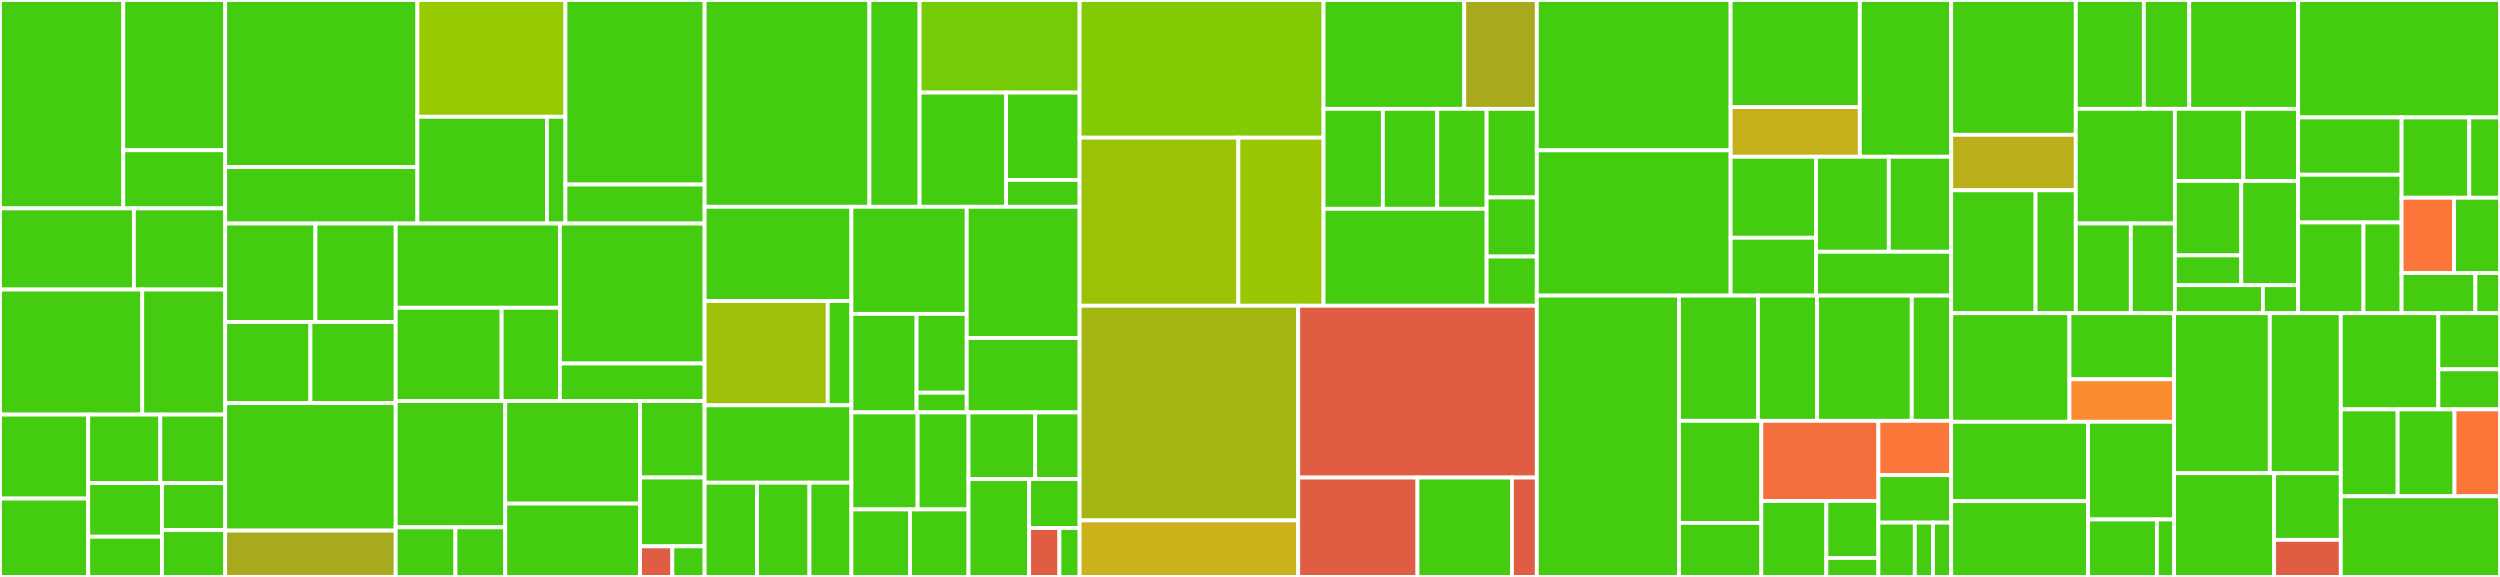 <svg baseProfile="full" width="650" height="150" viewBox="0 0 650 150" version="1.1"
xmlns="http://www.w3.org/2000/svg" xmlns:ev="http://www.w3.org/2001/xml-events"
xmlns:xlink="http://www.w3.org/1999/xlink">

<rect x="0" y="0" width="650" height="150" fill="#333333" stroke="none"/>

<style>rect.s{mask:url(#mask);}</style>
<defs>
  <pattern id="white" width="4" height="4" patternUnits="userSpaceOnUse" patternTransform="rotate(45)">
    <rect width="2" height="2" transform="translate(0,0)" fill="white"></rect>
  </pattern>
  <mask id="mask">
    <rect x="0" y="0" width="100%" height="100%" fill="url(#white)"></rect>
  </mask>
</defs>

<rect x="0" y="0" width="32.045" height="54.183" fill="#4c1" stroke="white" stroke-width="1" class=" tooltipped" data-content="user-bundle/src/Security/RolesBuilder/SecurityRolesBuilder.php"><title>user-bundle/src/Security/RolesBuilder/SecurityRolesBuilder.php</title></rect>
<rect x="32.045" y="0" width="26.499" height="39.062" fill="#4c1" stroke="white" stroke-width="1" class=" tooltipped" data-content="user-bundle/src/Security/RolesBuilder/AdminRolesBuilder.php"><title>user-bundle/src/Security/RolesBuilder/AdminRolesBuilder.php</title></rect>
<rect x="32.045" y="39.062" width="26.499" height="15.121" fill="#4c1" stroke="white" stroke-width="1" class=" tooltipped" data-content="user-bundle/src/Security/RolesBuilder/MatrixRolesBuilder.php"><title>user-bundle/src/Security/RolesBuilder/MatrixRolesBuilder.php</title></rect>
<rect x="0" y="54.183" width="34.81" height="21.103" fill="#4c1" stroke="white" stroke-width="1" class=" tooltipped" data-content="user-bundle/src/Security/UserProvider.php"><title>user-bundle/src/Security/UserProvider.php</title></rect>
<rect x="34.81" y="54.183" width="23.734" height="21.103" fill="#4c1" stroke="white" stroke-width="1" class=" tooltipped" data-content="user-bundle/src/Security/UserAuthenticator.php"><title>user-bundle/src/Security/UserAuthenticator.php</title></rect>
<rect x="0" y="75.285" width="36.975" height="32.51" fill="#4c1" stroke="white" stroke-width="1" class=" tooltipped" data-content="user-bundle/src/Resources/config/reset_password.php"><title>user-bundle/src/Resources/config/reset_password.php</title></rect>
<rect x="36.975" y="75.285" width="21.569" height="32.51" fill="#4c1" stroke="white" stroke-width="1" class=" tooltipped" data-content="user-bundle/src/Resources/config/security.php"><title>user-bundle/src/Resources/config/security.php</title></rect>
<rect x="0" y="107.795" width="22.943" height="21.83" fill="#4c1" stroke="white" stroke-width="1" class=" tooltipped" data-content="user-bundle/src/Resources/config/command.php"><title>user-bundle/src/Resources/config/command.php</title></rect>
<rect x="0" y="129.625" width="22.943" height="20.375" fill="#4c1" stroke="white" stroke-width="1" class=" tooltipped" data-content="user-bundle/src/Resources/config/admin.php"><title>user-bundle/src/Resources/config/admin.php</title></rect>
<rect x="22.943" y="107.795" width="18.738" height="17.82" fill="#4c1" stroke="white" stroke-width="1" class=" tooltipped" data-content="user-bundle/src/Resources/config/admin_reset_password.php"><title>user-bundle/src/Resources/config/admin_reset_password.php</title></rect>
<rect x="41.681" y="107.795" width="16.864" height="17.82" fill="#4c1" stroke="white" stroke-width="1" class=" tooltipped" data-content="user-bundle/src/Resources/config/twig.php"><title>user-bundle/src/Resources/config/twig.php</title></rect>
<rect x="22.943" y="125.615" width="19.17" height="13.934" fill="#4c1" stroke="white" stroke-width="1" class=" tooltipped" data-content="user-bundle/src/Resources/config/controller.php"><title>user-bundle/src/Resources/config/controller.php</title></rect>
<rect x="22.943" y="139.549" width="19.17" height="10.451" fill="#4c1" stroke="white" stroke-width="1" class=" tooltipped" data-content="user-bundle/src/Resources/config/form.php"><title>user-bundle/src/Resources/config/form.php</title></rect>
<rect x="42.113" y="125.615" width="16.431" height="12.193" fill="#4c1" stroke="white" stroke-width="1" class=" tooltipped" data-content="user-bundle/src/Resources/config/repository.php"><title>user-bundle/src/Resources/config/repository.php</title></rect>
<rect x="42.113" y="137.807" width="16.431" height="12.193" fill="#4c1" stroke="white" stroke-width="1" class=" tooltipped" data-content="user-bundle/src/Resources/config/util.php"><title>user-bundle/src/Resources/config/util.php</title></rect>
<rect x="58.545" y="0" width="49.978" height="43.427" fill="#4c1" stroke="white" stroke-width="1" class=" tooltipped" data-content="user-bundle/src/Admin/UserAdmin.php"><title>user-bundle/src/Admin/UserAdmin.php</title></rect>
<rect x="58.545" y="43.427" width="49.978" height="14.698" fill="#4c1" stroke="white" stroke-width="1" class=" tooltipped" data-content="user-bundle/src/Admin/ResetPasswordRequestAdmin.php"><title>user-bundle/src/Admin/ResetPasswordRequestAdmin.php</title></rect>
<rect x="108.522" y="0" width="38.489" height="30.364" fill="#97ca00" stroke="white" stroke-width="1" class=" tooltipped" data-content="user-bundle/src/DependencyInjection/RunroomUserExtension.php"><title>user-bundle/src/DependencyInjection/RunroomUserExtension.php</title></rect>
<rect x="108.522" y="30.364" width="33.678" height="27.761" fill="#4c1" stroke="white" stroke-width="1" class=" tooltipped" data-content="user-bundle/src/DependencyInjection/Configuration.php"><title>user-bundle/src/DependencyInjection/Configuration.php</title></rect>
<rect x="142.2" y="30.364" width="4.811" height="27.761" fill="#4c1" stroke="white" stroke-width="1" class=" tooltipped" data-content="user-bundle/src/DependencyInjection/Compiler/GlobalVariablesCompilerPass.php"><title>user-bundle/src/DependencyInjection/Compiler/GlobalVariablesCompilerPass.php</title></rect>
<rect x="147.011" y="0" width="36.191" height="47.976" fill="#4c1" stroke="white" stroke-width="1" class=" tooltipped" data-content="user-bundle/src/Controller/ResetPasswordController.php"><title>user-bundle/src/Controller/ResetPasswordController.php</title></rect>
<rect x="147.011" y="47.976" width="36.191" height="10.149" fill="#4c1" stroke="white" stroke-width="1" class=" tooltipped" data-content="user-bundle/src/Controller/SecurityController.php"><title>user-bundle/src/Controller/SecurityController.php</title></rect>
<rect x="58.545" y="58.125" width="23.473" height="25.605" fill="#4c1" stroke="white" stroke-width="1" class=" tooltipped" data-content="user-bundle/src/Command/CreateUserCommand.php"><title>user-bundle/src/Command/CreateUserCommand.php</title></rect>
<rect x="82.018" y="58.125" width="20.865" height="25.605" fill="#4c1" stroke="white" stroke-width="1" class=" tooltipped" data-content="user-bundle/src/Command/ChangePasswordCommand.php"><title>user-bundle/src/Command/ChangePasswordCommand.php</title></rect>
<rect x="58.545" y="83.73" width="22.169" height="21.086" fill="#4c1" stroke="white" stroke-width="1" class=" tooltipped" data-content="user-bundle/src/Command/ActivateUserCommand.php"><title>user-bundle/src/Command/ActivateUserCommand.php</title></rect>
<rect x="80.714" y="83.73" width="22.169" height="21.086" fill="#4c1" stroke="white" stroke-width="1" class=" tooltipped" data-content="user-bundle/src/Command/DeactivateUserCommand.php"><title>user-bundle/src/Command/DeactivateUserCommand.php</title></rect>
<rect x="58.545" y="104.816" width="44.339" height="33.135" fill="#4c1" stroke="white" stroke-width="1" class=" tooltipped" data-content="user-bundle/src/Entity/User.php"><title>user-bundle/src/Entity/User.php</title></rect>
<rect x="58.545" y="137.951" width="44.339" height="12.049" fill="#a9a91d" stroke="white" stroke-width="1" class=" tooltipped" data-content="user-bundle/src/Entity/ResetPasswordRequest.php"><title>user-bundle/src/Entity/ResetPasswordRequest.php</title></rect>
<rect x="102.883" y="58.125" width="42.692" height="21.899" fill="#4c1" stroke="white" stroke-width="1" class=" tooltipped" data-content="user-bundle/src/Form/RolesMatrixType.php"><title>user-bundle/src/Form/RolesMatrixType.php</title></rect>
<rect x="102.883" y="80.024" width="27.543" height="24.246" fill="#4c1" stroke="white" stroke-width="1" class=" tooltipped" data-content="user-bundle/src/Form/ChangePasswordFormType.php"><title>user-bundle/src/Form/ChangePasswordFormType.php</title></rect>
<rect x="130.427" y="80.024" width="15.149" height="24.246" fill="#4c1" stroke="white" stroke-width="1" class=" tooltipped" data-content="user-bundle/src/Form/ResetPasswordRequestFormType.php"><title>user-bundle/src/Form/ResetPasswordRequestFormType.php</title></rect>
<rect x="145.575" y="58.125" width="37.627" height="36.384" fill="#4c1" stroke="white" stroke-width="1" class=" tooltipped" data-content="user-bundle/src/Repository/ResetPasswordRequestRepository.php"><title>user-bundle/src/Repository/ResetPasswordRequestRepository.php</title></rect>
<rect x="145.575" y="94.509" width="37.627" height="9.762" fill="#4c1" stroke="white" stroke-width="1" class=" tooltipped" data-content="user-bundle/src/Repository/UserRepository.php"><title>user-bundle/src/Repository/UserRepository.php</title></rect>
<rect x="102.883" y="104.27" width="28.477" height="32.832" fill="#4c1" stroke="white" stroke-width="1" class=" tooltipped" data-content="user-bundle/src/Twig/RolesMatrixRuntime.php"><title>user-bundle/src/Twig/RolesMatrixRuntime.php</title></rect>
<rect x="102.883" y="137.102" width="15.533" height="12.898" fill="#4c1" stroke="white" stroke-width="1" class=" tooltipped" data-content="user-bundle/src/Twig/GlobalVariables.php"><title>user-bundle/src/Twig/GlobalVariables.php</title></rect>
<rect x="118.416" y="137.102" width="12.944" height="12.898" fill="#4c1" stroke="white" stroke-width="1" class=" tooltipped" data-content="user-bundle/src/Twig/RolesMatrixExtension.php"><title>user-bundle/src/Twig/RolesMatrixExtension.php</title></rect>
<rect x="131.36" y="104.27" width="35.048" height="26.676" fill="#4c1" stroke="white" stroke-width="1" class=" tooltipped" data-content="user-bundle/src/Util/UserManipulator.php"><title>user-bundle/src/Util/UserManipulator.php</title></rect>
<rect x="131.36" y="130.946" width="35.048" height="19.054" fill="#4c1" stroke="white" stroke-width="1" class=" tooltipped" data-content="user-bundle/src/Service/MailerService.php"><title>user-bundle/src/Service/MailerService.php</title></rect>
<rect x="166.408" y="104.27" width="16.794" height="19.882" fill="#4c1" stroke="white" stroke-width="1" class=" tooltipped" data-content="user-bundle/src/Factory/UserFactory.php"><title>user-bundle/src/Factory/UserFactory.php</title></rect>
<rect x="166.408" y="124.153" width="16.794" height="17.894" fill="#4c1" stroke="white" stroke-width="1" class=" tooltipped" data-content="user-bundle/src/Factory/ResetPasswordRequestFactory.php"><title>user-bundle/src/Factory/ResetPasswordRequestFactory.php</title></rect>
<rect x="166.408" y="142.047" width="8.397" height="7.953" fill="#e05d44" stroke="white" stroke-width="1" class=" tooltipped" data-content="user-bundle/src/Model/ResetPasswordRequestInterface.php"><title>user-bundle/src/Model/ResetPasswordRequestInterface.php</title></rect>
<rect x="174.805" y="142.047" width="8.397" height="7.953" fill="#4c1" stroke="white" stroke-width="1" class=" tooltipped" data-content="user-bundle/src/RunroomUserBundle.php"><title>user-bundle/src/RunroomUserBundle.php</title></rect>
<rect x="183.202" y="0" width="42.85" height="53.767" fill="#4c1" stroke="white" stroke-width="1" class=" tooltipped" data-content="seo-bundle/src/Admin/MetaInformationAdmin.php"><title>seo-bundle/src/Admin/MetaInformationAdmin.php</title></rect>
<rect x="226.052" y="0" width="13.041" height="53.767" fill="#4c1" stroke="white" stroke-width="1" class=" tooltipped" data-content="seo-bundle/src/Admin/EntityMetaInformationAdmin.php"><title>seo-bundle/src/Admin/EntityMetaInformationAdmin.php</title></rect>
<rect x="239.094" y="0" width="41.608" height="24.075" fill="#74cb06" stroke="white" stroke-width="1" class=" tooltipped" data-content="seo-bundle/src/MetaInformation/MetaInformationBuilder.php"><title>seo-bundle/src/MetaInformation/MetaInformationBuilder.php</title></rect>
<rect x="239.094" y="24.075" width="22.491" height="29.692" fill="#4c1" stroke="white" stroke-width="1" class=" tooltipped" data-content="seo-bundle/src/MetaInformation/MetaInformationService.php"><title>seo-bundle/src/MetaInformation/MetaInformationService.php</title></rect>
<rect x="261.585" y="24.075" width="19.117" height="22.706" fill="#4c1" stroke="white" stroke-width="1" class=" tooltipped" data-content="seo-bundle/src/MetaInformation/AbstractMetaInformationProvider.php"><title>seo-bundle/src/MetaInformation/AbstractMetaInformationProvider.php</title></rect>
<rect x="261.585" y="46.781" width="19.117" height="6.986" fill="#4c1" stroke="white" stroke-width="1" class=" tooltipped" data-content="seo-bundle/src/MetaInformation/DefaultMetaInformationProvider.php"><title>seo-bundle/src/MetaInformation/DefaultMetaInformationProvider.php</title></rect>
<rect x="183.202" y="53.767" width="38.167" height="24.496" fill="#4c1" stroke="white" stroke-width="1" class=" tooltipped" data-content="seo-bundle/src/DependencyInjection/Configuration.php"><title>seo-bundle/src/DependencyInjection/Configuration.php</title></rect>
<rect x="183.202" y="78.263" width="32.011" height="27.12" fill="#9dc008" stroke="white" stroke-width="1" class=" tooltipped" data-content="seo-bundle/src/DependencyInjection/RunroomSeoExtension.php"><title>seo-bundle/src/DependencyInjection/RunroomSeoExtension.php</title></rect>
<rect x="215.213" y="78.263" width="6.156" height="27.12" fill="#4c1" stroke="white" stroke-width="1" class=" tooltipped" data-content="seo-bundle/src/DependencyInjection/Compiler/GlobalVariablesCompilerPass.php"><title>seo-bundle/src/DependencyInjection/Compiler/GlobalVariablesCompilerPass.php</title></rect>
<rect x="183.202" y="105.383" width="38.167" height="20.121" fill="#4c1" stroke="white" stroke-width="1" class=" tooltipped" data-content="seo-bundle/src/Entity/MetaInformation.php"><title>seo-bundle/src/Entity/MetaInformation.php</title></rect>
<rect x="183.202" y="125.504" width="13.631" height="24.496" fill="#4c1" stroke="white" stroke-width="1" class=" tooltipped" data-content="seo-bundle/src/Entity/EntityMetaInformationTranslation.php"><title>seo-bundle/src/Entity/EntityMetaInformationTranslation.php</title></rect>
<rect x="196.833" y="125.504" width="13.631" height="24.496" fill="#4c1" stroke="white" stroke-width="1" class=" tooltipped" data-content="seo-bundle/src/Entity/MetaInformationTranslation.php"><title>seo-bundle/src/Entity/MetaInformationTranslation.php</title></rect>
<rect x="210.464" y="125.504" width="10.905" height="24.496" fill="#4c1" stroke="white" stroke-width="1" class=" tooltipped" data-content="seo-bundle/src/Entity/EntityMetaInformation.php"><title>seo-bundle/src/Entity/EntityMetaInformation.php</title></rect>
<rect x="221.369" y="53.767" width="29.979" height="27.845" fill="#4c1" stroke="white" stroke-width="1" class=" tooltipped" data-content="seo-bundle/src/AlternateLinks/AlternateLinksService.php"><title>seo-bundle/src/AlternateLinks/AlternateLinksService.php</title></rect>
<rect x="221.369" y="81.612" width="16.944" height="25.618" fill="#4c1" stroke="white" stroke-width="1" class=" tooltipped" data-content="seo-bundle/src/AlternateLinks/AlternateLinksBuilder.php"><title>seo-bundle/src/AlternateLinks/AlternateLinksBuilder.php</title></rect>
<rect x="238.314" y="81.612" width="13.034" height="20.494" fill="#4c1" stroke="white" stroke-width="1" class=" tooltipped" data-content="seo-bundle/src/AlternateLinks/DefaultAlternateLinksProvider.php"><title>seo-bundle/src/AlternateLinks/DefaultAlternateLinksProvider.php</title></rect>
<rect x="238.314" y="102.106" width="13.034" height="5.124" fill="#4c1" stroke="white" stroke-width="1" class=" tooltipped" data-content="seo-bundle/src/AlternateLinks/AbstractAlternateLinksProvider.php"><title>seo-bundle/src/AlternateLinks/AbstractAlternateLinksProvider.php</title></rect>
<rect x="251.348" y="53.767" width="29.354" height="34.125" fill="#4c1" stroke="white" stroke-width="1" class=" tooltipped" data-content="seo-bundle/src/Resources/config/services.php"><title>seo-bundle/src/Resources/config/services.php</title></rect>
<rect x="251.348" y="87.892" width="29.354" height="19.338" fill="#4c1" stroke="white" stroke-width="1" class=" tooltipped" data-content="seo-bundle/src/Resources/config/admin.php"><title>seo-bundle/src/Resources/config/admin.php</title></rect>
<rect x="221.369" y="107.23" width="17.209" height="25.223" fill="#4c1" stroke="white" stroke-width="1" class=" tooltipped" data-content="seo-bundle/src/Factory/MetaInformationFactory.php"><title>seo-bundle/src/Factory/MetaInformationFactory.php</title></rect>
<rect x="238.579" y="107.23" width="13.238" height="25.223" fill="#4c1" stroke="white" stroke-width="1" class=" tooltipped" data-content="seo-bundle/src/Factory/EntityMetaInformationFactory.php"><title>seo-bundle/src/Factory/EntityMetaInformationFactory.php</title></rect>
<rect x="221.369" y="132.453" width="15.224" height="17.547" fill="#4c1" stroke="white" stroke-width="1" class=" tooltipped" data-content="seo-bundle/src/Factory/EntityMetaInformationTranslationFactory.php"><title>seo-bundle/src/Factory/EntityMetaInformationTranslationFactory.php</title></rect>
<rect x="236.593" y="132.453" width="15.224" height="17.547" fill="#4c1" stroke="white" stroke-width="1" class=" tooltipped" data-content="seo-bundle/src/Factory/MetaInformationTranslationFactory.php"><title>seo-bundle/src/Factory/MetaInformationTranslationFactory.php</title></rect>
<rect x="251.816" y="107.23" width="17.331" height="17.339" fill="#4c1" stroke="white" stroke-width="1" class=" tooltipped" data-content="seo-bundle/src/Twig/SeoExtension.php"><title>seo-bundle/src/Twig/SeoExtension.php</title></rect>
<rect x="269.148" y="107.23" width="11.554" height="17.339" fill="#4c1" stroke="white" stroke-width="1" class=" tooltipped" data-content="seo-bundle/src/Twig/SeoRuntime.php"><title>seo-bundle/src/Twig/SeoRuntime.php</title></rect>
<rect x="251.816" y="124.569" width="15.756" height="25.431" fill="#4c1" stroke="white" stroke-width="1" class=" tooltipped" data-content="seo-bundle/src/ViewModel/MetaInformationViewModel.php"><title>seo-bundle/src/ViewModel/MetaInformationViewModel.php</title></rect>
<rect x="267.572" y="124.569" width="13.13" height="12.715" fill="#4c1" stroke="white" stroke-width="1" class=" tooltipped" data-content="seo-bundle/src/Behaviors/MetaInformationAware.php"><title>seo-bundle/src/Behaviors/MetaInformationAware.php</title></rect>
<rect x="267.572" y="137.285" width="7.878" height="12.715" fill="#e05d44" stroke="white" stroke-width="1" class=" tooltipped" data-content="seo-bundle/src/RunroomSeoBundle.php"><title>seo-bundle/src/RunroomSeoBundle.php</title></rect>
<rect x="275.45" y="137.285" width="5.252" height="12.715" fill="#4c1" stroke="white" stroke-width="1" class=" tooltipped" data-content="seo-bundle/src/Repository/MetaInformationRepository.php"><title>seo-bundle/src/Repository/MetaInformationRepository.php</title></rect>
<rect x="280.702" y="0" width="63.425" height="35.799" fill="#81cb04" stroke="white" stroke-width="1" class=" tooltipped" data-content="sortable-behavior-bundle/src/Service/ORMPositionHandler.php"><title>sortable-behavior-bundle/src/Service/ORMPositionHandler.php</title></rect>
<rect x="280.702" y="35.799" width="41.265" height="43.696" fill="#9cc206" stroke="white" stroke-width="1" class=" tooltipped" data-content="sortable-behavior-bundle/src/Service/GedmoPositionHandler.php"><title>sortable-behavior-bundle/src/Service/GedmoPositionHandler.php</title></rect>
<rect x="321.967" y="35.799" width="22.161" height="43.696" fill="#9ac603" stroke="white" stroke-width="1" class=" tooltipped" data-content="sortable-behavior-bundle/src/Service/AbstractPositionHandler.php"><title>sortable-behavior-bundle/src/Service/AbstractPositionHandler.php</title></rect>
<rect x="344.127" y="0" width="36.57" height="28.305" fill="#4c1" stroke="white" stroke-width="1" class=" tooltipped" data-content="sortable-behavior-bundle/src/DependencyInjection/Configuration.php"><title>sortable-behavior-bundle/src/DependencyInjection/Configuration.php</title></rect>
<rect x="380.697" y="0" width="18.875" height="28.305" fill="#a9a91d" stroke="white" stroke-width="1" class=" tooltipped" data-content="sortable-behavior-bundle/src/DependencyInjection/RunroomSortableBehaviorExtension.php"><title>sortable-behavior-bundle/src/DependencyInjection/RunroomSortableBehaviorExtension.php</title></rect>
<rect x="344.127" y="28.305" width="15.418" height="25.989" fill="#4c1" stroke="white" stroke-width="1" class=" tooltipped" data-content="sortable-behavior-bundle/src/Resources/config/actions.php"><title>sortable-behavior-bundle/src/Resources/config/actions.php</title></rect>
<rect x="359.545" y="28.305" width="14.133" height="25.989" fill="#4c1" stroke="white" stroke-width="1" class=" tooltipped" data-content="sortable-behavior-bundle/src/Resources/config/services.php"><title>sortable-behavior-bundle/src/Resources/config/services.php</title></rect>
<rect x="373.678" y="28.305" width="12.848" height="25.989" fill="#4c1" stroke="white" stroke-width="1" class=" tooltipped" data-content="sortable-behavior-bundle/src/Resources/config/gedmo.php"><title>sortable-behavior-bundle/src/Resources/config/gedmo.php</title></rect>
<rect x="344.127" y="54.293" width="42.399" height="25.201" fill="#4c1" stroke="white" stroke-width="1" class=" tooltipped" data-content="sortable-behavior-bundle/src/Action/MoveAction.php"><title>sortable-behavior-bundle/src/Action/MoveAction.php</title></rect>
<rect x="386.526" y="28.305" width="13.046" height="23.035" fill="#4c1" stroke="white" stroke-width="1" class=" tooltipped" data-content="sortable-behavior-bundle/src/Twig/ObjectPositionExtension.php"><title>sortable-behavior-bundle/src/Twig/ObjectPositionExtension.php</title></rect>
<rect x="386.526" y="51.34" width="13.046" height="15.357" fill="#4c1" stroke="white" stroke-width="1" class=" tooltipped" data-content="sortable-behavior-bundle/src/Admin/SortableAdminTrait.php"><title>sortable-behavior-bundle/src/Admin/SortableAdminTrait.php</title></rect>
<rect x="386.526" y="66.697" width="13.046" height="12.797" fill="#4c1" stroke="white" stroke-width="1" class=" tooltipped" data-content="sortable-behavior-bundle/src/Behaviors/Sortable.php"><title>sortable-behavior-bundle/src/Behaviors/Sortable.php</title></rect>
<rect x="280.702" y="79.494" width="56.83" height="55.817" fill="#a2b511" stroke="white" stroke-width="1" class=" tooltipped" data-content="doctrine-translatable-bundle/src/Model/TranslatableMethodsTrait.php"><title>doctrine-translatable-bundle/src/Model/TranslatableMethodsTrait.php</title></rect>
<rect x="280.702" y="135.311" width="56.83" height="14.689" fill="#ccb21a" stroke="white" stroke-width="1" class=" tooltipped" data-content="doctrine-translatable-bundle/src/Model/TranslationMethodsTrait.php"><title>doctrine-translatable-bundle/src/Model/TranslationMethodsTrait.php</title></rect>
<rect x="337.532" y="79.494" width="62.04" height="44.671" fill="#e05d44" stroke="white" stroke-width="1" class=" tooltipped" data-content="doctrine-translatable-bundle/src/EventSubscriber/TranslatableEventSubscriber.php"><title>doctrine-translatable-bundle/src/EventSubscriber/TranslatableEventSubscriber.php</title></rect>
<rect x="337.532" y="124.166" width="31.02" height="25.834" fill="#e05d44" stroke="white" stroke-width="1" class=" tooltipped" data-content="doctrine-translatable-bundle/src/Provider/LocaleProvider.php"><title>doctrine-translatable-bundle/src/Provider/LocaleProvider.php</title></rect>
<rect x="368.552" y="124.166" width="24.557" height="25.834" fill="#4c1" stroke="white" stroke-width="1" class=" tooltipped" data-content="doctrine-translatable-bundle/src/Resources/config/services.php"><title>doctrine-translatable-bundle/src/Resources/config/services.php</title></rect>
<rect x="393.109" y="124.166" width="6.462" height="25.834" fill="#e05d44" stroke="white" stroke-width="1" class=" tooltipped" data-content="doctrine-translatable-bundle/src/DependencyInjection/RunroomDoctrineTranslatableExtension.php"><title>doctrine-translatable-bundle/src/DependencyInjection/RunroomDoctrineTranslatableExtension.php</title></rect>
<rect x="399.572" y="0" width="50.394" height="39.092" fill="#4c1" stroke="white" stroke-width="1" class=" tooltipped" data-content="redirection-bundle/src/EventListener/AutomaticRedirectListener.php"><title>redirection-bundle/src/EventListener/AutomaticRedirectListener.php</title></rect>
<rect x="399.572" y="39.092" width="50.394" height="37.767" fill="#4c1" stroke="white" stroke-width="1" class=" tooltipped" data-content="redirection-bundle/src/Admin/RedirectAdmin.php"><title>redirection-bundle/src/Admin/RedirectAdmin.php</title></rect>
<rect x="449.966" y="0" width="33.588" height="27.835" fill="#4c1" stroke="white" stroke-width="1" class=" tooltipped" data-content="redirection-bundle/src/DependencyInjection/Configuration.php"><title>redirection-bundle/src/DependencyInjection/Configuration.php</title></rect>
<rect x="449.966" y="27.835" width="33.588" height="12.924" fill="#c6b11a" stroke="white" stroke-width="1" class=" tooltipped" data-content="redirection-bundle/src/DependencyInjection/RunroomRedirectionExtension.php"><title>redirection-bundle/src/DependencyInjection/RunroomRedirectionExtension.php</title></rect>
<rect x="483.554" y="0" width="23.757" height="40.759" fill="#4c1" stroke="white" stroke-width="1" class=" tooltipped" data-content="redirection-bundle/src/Entity/Redirect.php"><title>redirection-bundle/src/Entity/Redirect.php</title></rect>
<rect x="449.966" y="40.759" width="22.198" height="21.059" fill="#4c1" stroke="white" stroke-width="1" class=" tooltipped" data-content="redirection-bundle/src/Resources/config/services.php"><title>redirection-bundle/src/Resources/config/services.php</title></rect>
<rect x="449.966" y="61.818" width="22.198" height="15.042" fill="#4c1" stroke="white" stroke-width="1" class=" tooltipped" data-content="redirection-bundle/src/Resources/config/admin.php"><title>redirection-bundle/src/Resources/config/admin.php</title></rect>
<rect x="472.165" y="40.759" width="18.925" height="24.7" fill="#4c1" stroke="white" stroke-width="1" class=" tooltipped" data-content="redirection-bundle/src/Factory/RedirectFactory.php"><title>redirection-bundle/src/Factory/RedirectFactory.php</title></rect>
<rect x="491.09" y="40.759" width="16.222" height="24.7" fill="#4c1" stroke="white" stroke-width="1" class=" tooltipped" data-content="redirection-bundle/src/EventSubscriber/RedirectSubscriber.php"><title>redirection-bundle/src/EventSubscriber/RedirectSubscriber.php</title></rect>
<rect x="472.165" y="65.459" width="35.147" height="11.4" fill="#4c1" stroke="white" stroke-width="1" class=" tooltipped" data-content="redirection-bundle/src/Repository/RedirectRepository.php"><title>redirection-bundle/src/Repository/RedirectRepository.php</title></rect>
<rect x="399.572" y="76.86" width="36.978" height="73.14" fill="#4c1" stroke="white" stroke-width="1" class=" tooltipped" data-content="basic-page-bundle/src/Admin/BasicPageAdmin.php"><title>basic-page-bundle/src/Admin/BasicPageAdmin.php</title></rect>
<rect x="436.55" y="76.86" width="20.511" height="32.559" fill="#4c1" stroke="white" stroke-width="1" class=" tooltipped" data-content="basic-page-bundle/src/Entity/BasicPage.php"><title>basic-page-bundle/src/Entity/BasicPage.php</title></rect>
<rect x="457.061" y="76.86" width="15.383" height="32.559" fill="#4c1" stroke="white" stroke-width="1" class=" tooltipped" data-content="basic-page-bundle/src/Entity/BasicPageTranslation.php"><title>basic-page-bundle/src/Entity/BasicPageTranslation.php</title></rect>
<rect x="472.444" y="76.86" width="24.613" height="32.559" fill="#4c1" stroke="white" stroke-width="1" class=" tooltipped" data-content="basic-page-bundle/src/Resources/config/services.php"><title>basic-page-bundle/src/Resources/config/services.php</title></rect>
<rect x="497.056" y="76.86" width="10.255" height="32.559" fill="#4c1" stroke="white" stroke-width="1" class=" tooltipped" data-content="basic-page-bundle/src/Resources/config/admin.php"><title>basic-page-bundle/src/Resources/config/admin.php</title></rect>
<rect x="436.55" y="109.419" width="21.393" height="26.534" fill="#4c1" stroke="white" stroke-width="1" class=" tooltipped" data-content="basic-page-bundle/src/Factory/BasicPageFactory.php"><title>basic-page-bundle/src/Factory/BasicPageFactory.php</title></rect>
<rect x="436.55" y="135.953" width="21.393" height="14.047" fill="#4c1" stroke="white" stroke-width="1" class=" tooltipped" data-content="basic-page-bundle/src/Factory/BasicPageTranslationFactory.php"><title>basic-page-bundle/src/Factory/BasicPageTranslationFactory.php</title></rect>
<rect x="457.943" y="109.419" width="30.444" height="20.839" fill="#f36f3b" stroke="white" stroke-width="1" class=" tooltipped" data-content="basic-page-bundle/src/Repository/BasicPageRepository.php"><title>basic-page-bundle/src/Repository/BasicPageRepository.php</title></rect>
<rect x="457.943" y="130.258" width="16.913" height="19.742" fill="#4c1" stroke="white" stroke-width="1" class=" tooltipped" data-content="basic-page-bundle/src/Service/BasicPageAlternateLinksProvider.php"><title>basic-page-bundle/src/Service/BasicPageAlternateLinksProvider.php</title></rect>
<rect x="474.857" y="130.258" width="13.531" height="14.807" fill="#4c1" stroke="white" stroke-width="1" class=" tooltipped" data-content="basic-page-bundle/src/Service/BasicPageMetaInformationProvider.php"><title>basic-page-bundle/src/Service/BasicPageMetaInformationProvider.php</title></rect>
<rect x="474.857" y="145.064" width="13.531" height="4.936" fill="#4c1" stroke="white" stroke-width="1" class=" tooltipped" data-content="basic-page-bundle/src/Service/BasicPageService.php"><title>basic-page-bundle/src/Service/BasicPageService.php</title></rect>
<rect x="488.387" y="109.419" width="18.925" height="14.115" fill="#fa7739" stroke="white" stroke-width="1" class=" tooltipped" data-content="basic-page-bundle/src/DependencyInjection/RunroomBasicPageExtension.php"><title>basic-page-bundle/src/DependencyInjection/RunroomBasicPageExtension.php</title></rect>
<rect x="488.387" y="123.534" width="18.925" height="12.351" fill="#4c1" stroke="white" stroke-width="1" class=" tooltipped" data-content="basic-page-bundle/src/Controller/BasicPageController.php"><title>basic-page-bundle/src/Controller/BasicPageController.php</title></rect>
<rect x="488.387" y="135.885" width="9.462" height="14.115" fill="#4c1" stroke="white" stroke-width="1" class=" tooltipped" data-content="basic-page-bundle/src/Twig/BasicPageExtension.php"><title>basic-page-bundle/src/Twig/BasicPageExtension.php</title></rect>
<rect x="497.849" y="135.885" width="4.731" height="14.115" fill="#4c1" stroke="white" stroke-width="1" class=" tooltipped" data-content="basic-page-bundle/src/Twig/BasicPageRuntime.php"><title>basic-page-bundle/src/Twig/BasicPageRuntime.php</title></rect>
<rect x="502.581" y="135.885" width="4.731" height="14.115" fill="#4c1" stroke="white" stroke-width="1" class=" tooltipped" data-content="basic-page-bundle/src/ViewModel/BasicPageViewModel.php"><title>basic-page-bundle/src/ViewModel/BasicPageViewModel.php</title></rect>
<rect x="507.312" y="0" width="32.392" height="35.048" fill="#4c1" stroke="white" stroke-width="1" class=" tooltipped" data-content="cookies-bundle/src/DependencyInjection/Configuration.php"><title>cookies-bundle/src/DependencyInjection/Configuration.php</title></rect>
<rect x="507.312" y="35.048" width="32.392" height="14.432" fill="#baaf1b" stroke="white" stroke-width="1" class=" tooltipped" data-content="cookies-bundle/src/DependencyInjection/RunroomCookiesExtension.php"><title>cookies-bundle/src/DependencyInjection/RunroomCookiesExtension.php</title></rect>
<rect x="507.312" y="49.48" width="21.943" height="31.956" fill="#4c1" stroke="white" stroke-width="1" class=" tooltipped" data-content="cookies-bundle/src/Resources/config/services.php"><title>cookies-bundle/src/Resources/config/services.php</title></rect>
<rect x="529.255" y="49.48" width="10.449" height="31.956" fill="#4c1" stroke="white" stroke-width="1" class=" tooltipped" data-content="cookies-bundle/src/Resources/config/admin.php"><title>cookies-bundle/src/Resources/config/admin.php</title></rect>
<rect x="539.704" y="0" width="17.698" height="28.3" fill="#4c1" stroke="white" stroke-width="1" class=" tooltipped" data-content="cookies-bundle/src/ViewModel/CookiesPageViewModel.php"><title>cookies-bundle/src/ViewModel/CookiesPageViewModel.php</title></rect>
<rect x="557.402" y="0" width="11.799" height="28.3" fill="#4c1" stroke="white" stroke-width="1" class=" tooltipped" data-content="cookies-bundle/src/ViewModel/CookiesViewModel.php"><title>cookies-bundle/src/ViewModel/CookiesViewModel.php</title></rect>
<rect x="569.2" y="0" width="28.317" height="28.3" fill="#4c1" stroke="white" stroke-width="1" class=" tooltipped" data-content="cookies-bundle/src/Admin/CookiesPageAdmin.php"><title>cookies-bundle/src/Admin/CookiesPageAdmin.php</title></rect>
<rect x="539.704" y="28.3" width="25.765" height="29.807" fill="#4c1" stroke="white" stroke-width="1" class=" tooltipped" data-content="cookies-bundle/src/Form/Type/CookiesFormType.php"><title>cookies-bundle/src/Form/Type/CookiesFormType.php</title></rect>
<rect x="539.704" y="58.108" width="14.314" height="23.328" fill="#4c1" stroke="white" stroke-width="1" class=" tooltipped" data-content="cookies-bundle/src/Entity/CookiesPageTranslation.php"><title>cookies-bundle/src/Entity/CookiesPageTranslation.php</title></rect>
<rect x="554.017" y="58.108" width="11.451" height="23.328" fill="#4c1" stroke="white" stroke-width="1" class=" tooltipped" data-content="cookies-bundle/src/Entity/CookiesPage.php"><title>cookies-bundle/src/Entity/CookiesPage.php</title></rect>
<rect x="565.468" y="28.3" width="17.805" height="18.754" fill="#4c1" stroke="white" stroke-width="1" class=" tooltipped" data-content="cookies-bundle/src/Factory/CookiesPageFactory.php"><title>cookies-bundle/src/Factory/CookiesPageFactory.php</title></rect>
<rect x="583.273" y="28.3" width="14.244" height="18.754" fill="#4c1" stroke="white" stroke-width="1" class=" tooltipped" data-content="cookies-bundle/src/Factory/CookiesPageTranslationFactory.php"><title>cookies-bundle/src/Factory/CookiesPageTranslationFactory.php</title></rect>
<rect x="565.468" y="47.054" width="17.257" height="19.349" fill="#4c1" stroke="white" stroke-width="1" class=" tooltipped" data-content="cookies-bundle/src/Twig/CookiesRuntime.php"><title>cookies-bundle/src/Twig/CookiesRuntime.php</title></rect>
<rect x="565.468" y="66.403" width="17.257" height="7.74" fill="#4c1" stroke="white" stroke-width="1" class=" tooltipped" data-content="cookies-bundle/src/Twig/CookiesExtension.php"><title>cookies-bundle/src/Twig/CookiesExtension.php</title></rect>
<rect x="582.725" y="47.054" width="14.792" height="27.088" fill="#4c1" stroke="white" stroke-width="1" class=" tooltipped" data-content="cookies-bundle/src/Service/CookiesPageService.php"><title>cookies-bundle/src/Service/CookiesPageService.php</title></rect>
<rect x="565.468" y="74.142" width="22.892" height="7.293" fill="#4c1" stroke="white" stroke-width="1" class=" tooltipped" data-content="cookies-bundle/src/Controller/CookiesPageController.php"><title>cookies-bundle/src/Controller/CookiesPageController.php</title></rect>
<rect x="588.36" y="74.142" width="9.157" height="7.293" fill="#4c1" stroke="white" stroke-width="1" class=" tooltipped" data-content="cookies-bundle/src/Repository/CookiesPageRepository.php"><title>cookies-bundle/src/Repository/CookiesPageRepository.php</title></rect>
<rect x="597.517" y="0" width="52.483" height="30.538" fill="#4c1" stroke="white" stroke-width="1" class=" tooltipped" data-content="translation-bundle/src/Admin/TranslationAdmin.php"><title>translation-bundle/src/Admin/TranslationAdmin.php</title></rect>
<rect x="597.517" y="30.538" width="26.898" height="14.897" fill="#4c1" stroke="white" stroke-width="1" class=" tooltipped" data-content="translation-bundle/src/Resources/config/services.php"><title>translation-bundle/src/Resources/config/services.php</title></rect>
<rect x="597.517" y="45.435" width="26.898" height="12.414" fill="#4c1" stroke="white" stroke-width="1" class=" tooltipped" data-content="translation-bundle/src/Resources/config/admin.php"><title>translation-bundle/src/Resources/config/admin.php</title></rect>
<rect x="597.517" y="57.849" width="16.988" height="23.586" fill="#4c1" stroke="white" stroke-width="1" class=" tooltipped" data-content="translation-bundle/src/Factory/TranslationFactory.php"><title>translation-bundle/src/Factory/TranslationFactory.php</title></rect>
<rect x="614.505" y="57.849" width="9.91" height="23.586" fill="#4c1" stroke="white" stroke-width="1" class=" tooltipped" data-content="translation-bundle/src/Factory/TranslationTranslationFactory.php"><title>translation-bundle/src/Factory/TranslationTranslationFactory.php</title></rect>
<rect x="624.415" y="30.538" width="17.59" height="20.881" fill="#4c1" stroke="white" stroke-width="1" class=" tooltipped" data-content="translation-bundle/src/Entity/Translation.php"><title>translation-bundle/src/Entity/Translation.php</title></rect>
<rect x="642.005" y="30.538" width="7.995" height="20.881" fill="#4c1" stroke="white" stroke-width="1" class=" tooltipped" data-content="translation-bundle/src/Entity/TranslationTranslation.php"><title>translation-bundle/src/Entity/TranslationTranslation.php</title></rect>
<rect x="624.415" y="51.419" width="13.646" height="19.576" fill="#fa7739" stroke="white" stroke-width="1" class=" tooltipped" data-content="translation-bundle/src/DependencyInjection/RunroomTranslationExtension.php"><title>translation-bundle/src/DependencyInjection/RunroomTranslationExtension.php</title></rect>
<rect x="638.06" y="51.419" width="11.94" height="19.576" fill="#4c1" stroke="white" stroke-width="1" class=" tooltipped" data-content="translation-bundle/src/Service/TranslationService.php"><title>translation-bundle/src/Service/TranslationService.php</title></rect>
<rect x="624.415" y="70.995" width="19.189" height="10.44" fill="#4c1" stroke="white" stroke-width="1" class=" tooltipped" data-content="translation-bundle/src/Twig/TranslationExtension.php"><title>translation-bundle/src/Twig/TranslationExtension.php</title></rect>
<rect x="643.604" y="70.995" width="6.396" height="10.44" fill="#4c1" stroke="white" stroke-width="1" class=" tooltipped" data-content="translation-bundle/src/Repository/TranslationRepository.php"><title>translation-bundle/src/Repository/TranslationRepository.php</title></rect>
<rect x="507.312" y="81.435" width="30.75" height="28.233" fill="#4c1" stroke="white" stroke-width="1" class=" tooltipped" data-content="render-event-bundle/src/ErrorRenderer/TwigErrorRenderer.php"><title>render-event-bundle/src/ErrorRenderer/TwigErrorRenderer.php</title></rect>
<rect x="538.062" y="81.435" width="27.202" height="17.185" fill="#4c1" stroke="white" stroke-width="1" class=" tooltipped" data-content="render-event-bundle/src/DependencyInjection/Configuration.php"><title>render-event-bundle/src/DependencyInjection/Configuration.php</title></rect>
<rect x="538.062" y="98.62" width="27.202" height="11.048" fill="#f98b2c" stroke="white" stroke-width="1" class=" tooltipped" data-content="render-event-bundle/src/DependencyInjection/RunroomRenderEventExtension.php"><title>render-event-bundle/src/DependencyInjection/RunroomRenderEventExtension.php</title></rect>
<rect x="507.312" y="109.668" width="35.599" height="20.635" fill="#4c1" stroke="white" stroke-width="1" class=" tooltipped" data-content="render-event-bundle/src/Renderer/PageRenderer.php"><title>render-event-bundle/src/Renderer/PageRenderer.php</title></rect>
<rect x="507.312" y="130.303" width="35.599" height="19.697" fill="#4c1" stroke="white" stroke-width="1" class=" tooltipped" data-content="render-event-bundle/src/Resources/config/services.php"><title>render-event-bundle/src/Resources/config/services.php</title></rect>
<rect x="542.911" y="109.668" width="22.353" height="25.394" fill="#4c1" stroke="white" stroke-width="1" class=" tooltipped" data-content="render-event-bundle/src/Event/PageRenderEvent.php"><title>render-event-bundle/src/Event/PageRenderEvent.php</title></rect>
<rect x="542.911" y="135.062" width="17.882" height="14.938" fill="#4c1" stroke="white" stroke-width="1" class=" tooltipped" data-content="render-event-bundle/src/ViewModel/PageViewModel.php"><title>render-event-bundle/src/ViewModel/PageViewModel.php</title></rect>
<rect x="560.793" y="135.062" width="4.471" height="14.938" fill="#4c1" stroke="white" stroke-width="1" class=" tooltipped" data-content="render-event-bundle/src/Controller/TemplateController.php"><title>render-event-bundle/src/Controller/TemplateController.php</title></rect>
<rect x="565.264" y="81.435" width="24.882" height="41.601" fill="#4c1" stroke="white" stroke-width="1" class=" tooltipped" data-content="ckeditor-sonata-media-bundle/src/Action/BrowserAction.php"><title>ckeditor-sonata-media-bundle/src/Action/BrowserAction.php</title></rect>
<rect x="590.145" y="81.435" width="18.461" height="41.601" fill="#4c1" stroke="white" stroke-width="1" class=" tooltipped" data-content="ckeditor-sonata-media-bundle/src/Action/UploadAction.php"><title>ckeditor-sonata-media-bundle/src/Action/UploadAction.php</title></rect>
<rect x="565.264" y="123.036" width="26.005" height="26.964" fill="#4c1" stroke="white" stroke-width="1" class=" tooltipped" data-content="ckeditor-sonata-media-bundle/src/Resources/config/services.php"><title>ckeditor-sonata-media-bundle/src/Resources/config/services.php</title></rect>
<rect x="591.269" y="123.036" width="17.337" height="17.334" fill="#4c1" stroke="white" stroke-width="1" class=" tooltipped" data-content="ckeditor-sonata-media-bundle/src/Admin/MediaAdminExtension.php"><title>ckeditor-sonata-media-bundle/src/Admin/MediaAdminExtension.php</title></rect>
<rect x="591.269" y="140.37" width="17.337" height="9.63" fill="#e05d44" stroke="white" stroke-width="1" class=" tooltipped" data-content="ckeditor-sonata-media-bundle/src/DependencyInjection/RunroomCkeditorSonataMediaExtension.php"><title>ckeditor-sonata-media-bundle/src/DependencyInjection/RunroomCkeditorSonataMediaExtension.php</title></rect>
<rect x="608.606" y="81.435" width="25.371" height="25.006" fill="#4c1" stroke="white" stroke-width="1" class=" tooltipped" data-content="form-handler-bundle/src/FormHandler.php"><title>form-handler-bundle/src/FormHandler.php</title></rect>
<rect x="633.976" y="81.435" width="16.024" height="14.587" fill="#4c1" stroke="white" stroke-width="1" class=" tooltipped" data-content="form-handler-bundle/src/Resources/config/services.php"><title>form-handler-bundle/src/Resources/config/services.php</title></rect>
<rect x="633.976" y="96.022" width="16.024" height="10.419" fill="#4c1" stroke="white" stroke-width="1" class=" tooltipped" data-content="form-handler-bundle/src/Resources/config/render_event.php"><title>form-handler-bundle/src/Resources/config/render_event.php</title></rect>
<rect x="608.606" y="106.441" width="14.784" height="22.586" fill="#4c1" stroke="white" stroke-width="1" class=" tooltipped" data-content="form-handler-bundle/src/EventSubscriber/FormRenderSubscriber.php"><title>form-handler-bundle/src/EventSubscriber/FormRenderSubscriber.php</title></rect>
<rect x="623.389" y="106.441" width="14.784" height="22.586" fill="#4c1" stroke="white" stroke-width="1" class=" tooltipped" data-content="form-handler-bundle/src/ViewModel/FormAware.php"><title>form-handler-bundle/src/ViewModel/FormAware.php</title></rect>
<rect x="638.173" y="106.441" width="11.827" height="22.586" fill="#fa7739" stroke="white" stroke-width="1" class=" tooltipped" data-content="form-handler-bundle/src/DependencyInjection/RunroomFormHandlerExtension.php"><title>form-handler-bundle/src/DependencyInjection/RunroomFormHandlerExtension.php</title></rect>
<rect x="608.606" y="129.027" width="41.394" height="20.973" fill="#4c1" stroke="white" stroke-width="1" class=" tooltipped" data-content="testing/src/TestCase/SonataAdminTestCase.php"><title>testing/src/TestCase/SonataAdminTestCase.php</title></rect>
</svg>